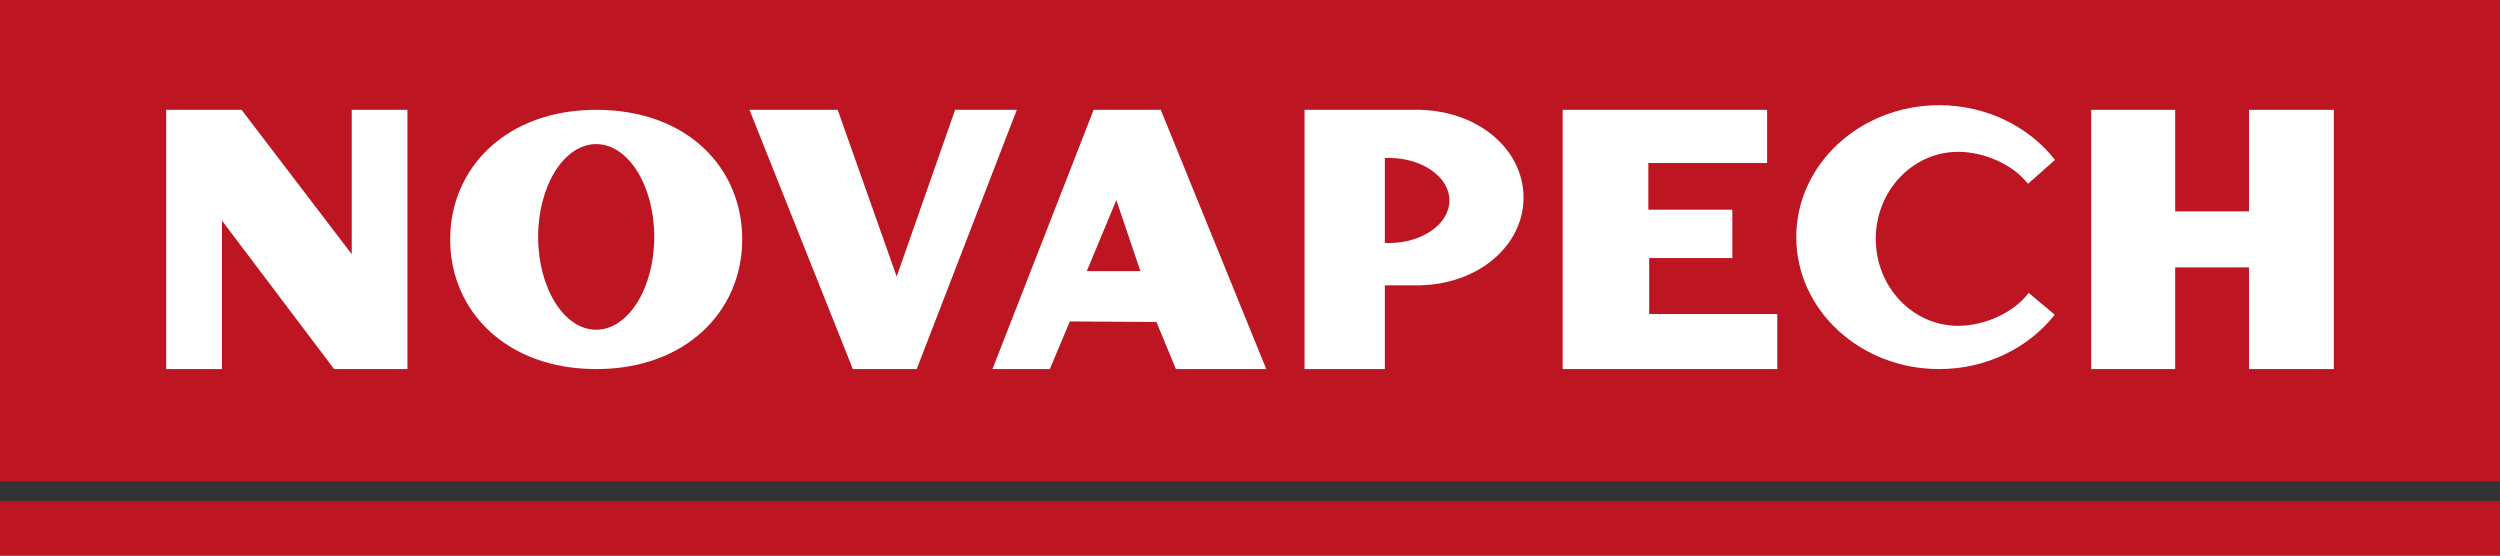<?xml version="1.0" encoding="UTF-8"?> <svg xmlns="http://www.w3.org/2000/svg" id="_Слой_1" data-name="Слой 1" viewBox="0 0 2924.88 649.97"><rect x="0" y="0" width="2924.88" height="649.97" fill="#333333" stroke="none"/><defs><style> .cls-1 { fill: #fff; } .cls-2 { fill: #bd1622; } </style></defs><rect class="cls-2" width="2924.88" height="563.21"></rect><rect class="cls-2" y="586.28" width="2924.88" height="63.69"></rect><g><polygon class="cls-1" points="194.42 128.49 282.61 128.49 411.52 297.41 411.52 128.49 476.66 128.49 476.66 431.81 390.9 431.81 259.72 258.14 259.72 431.81 194.42 431.81 194.42 128.49"></polygon><path class="cls-1" d="M697.51,128.49c-105.11,0-170.84,67.9-170.84,151.66s65.73,151.66,170.84,151.66,170.84-67.9,170.84-151.66-64.03-151.66-170.84-151.66Zm0,257.27c-37.52,0-67.94-48.62-67.94-108.59s30.42-108.59,67.94-108.59,67.94,48.62,67.94,108.59-30.42,108.59-67.94,108.59Z"></path><polygon class="cls-1" points="876.87 128.49 980.06 128.49 1049.07 323.55 1117.45 128.49 1189.62 128.49 1072.5 431.81 997.79 431.81 876.87 128.49"></polygon><path class="cls-1" d="M1358.02,128.49h-78.5l-118.39,303.33h67.11l23.42-55.76,101.3,.63,22.79,55.12h105.73l-123.45-303.33Zm-86.53,188.72l34.56-83.09,28.18,83.09h-62.74Z"></path><path class="cls-1" d="M1662.8,128.57v-.08h-136.52V431.81h93.91v-97.98h42.61v-.08c68.24-2.1,119.66-47.22,119.66-102.59s-51.42-100.49-119.66-102.59Zm-37.91,155.76c-1.58,0-3.15-.05-4.7-.12v-99.31c1.56-.07,3.12-.12,4.7-.12,39.14,0,70.86,22.28,70.86,49.77s-31.73,49.77-70.86,49.77Z"></path><polygon class="cls-1" points="1828.23 128.49 1828.23 431.81 2079.35 431.81 2079.35 367.42 1929.47 367.42 1929.47 301.91 2026.74 301.91 2026.74 245.33 1928.48 245.33 1928.48 190.74 2067.43 190.74 2067.43 128.49 1828.23 128.49"></polygon><polygon class="cls-1" points="2446.59 128.49 2446.59 431.81 2544.86 431.81 2544.86 312.83 2631.21 312.83 2631.21 431.81 2730.46 431.81 2730.46 128.49 2631.21 128.49 2631.21 247.32 2544.86 247.32 2544.86 128.49 2446.59 128.49"></polygon><path class="cls-1" d="M2290.95,381.21c-53.24,0-96.4-45.57-96.4-101.79s43.16-101.79,96.4-101.79c30.12,0,64.01,14.59,81.68,37.43l31.64-27.96c-30.37-38.78-79.76-64.02-135.55-64.02-92.33,0-167.17,69.11-167.17,154.36s74.85,154.36,167.17,154.36c55.59,0,104.83-25.06,135.23-63.61l-30.48-25.53c-17.66,23.47-51.92,38.53-82.52,38.53Z"></path></g></svg> 